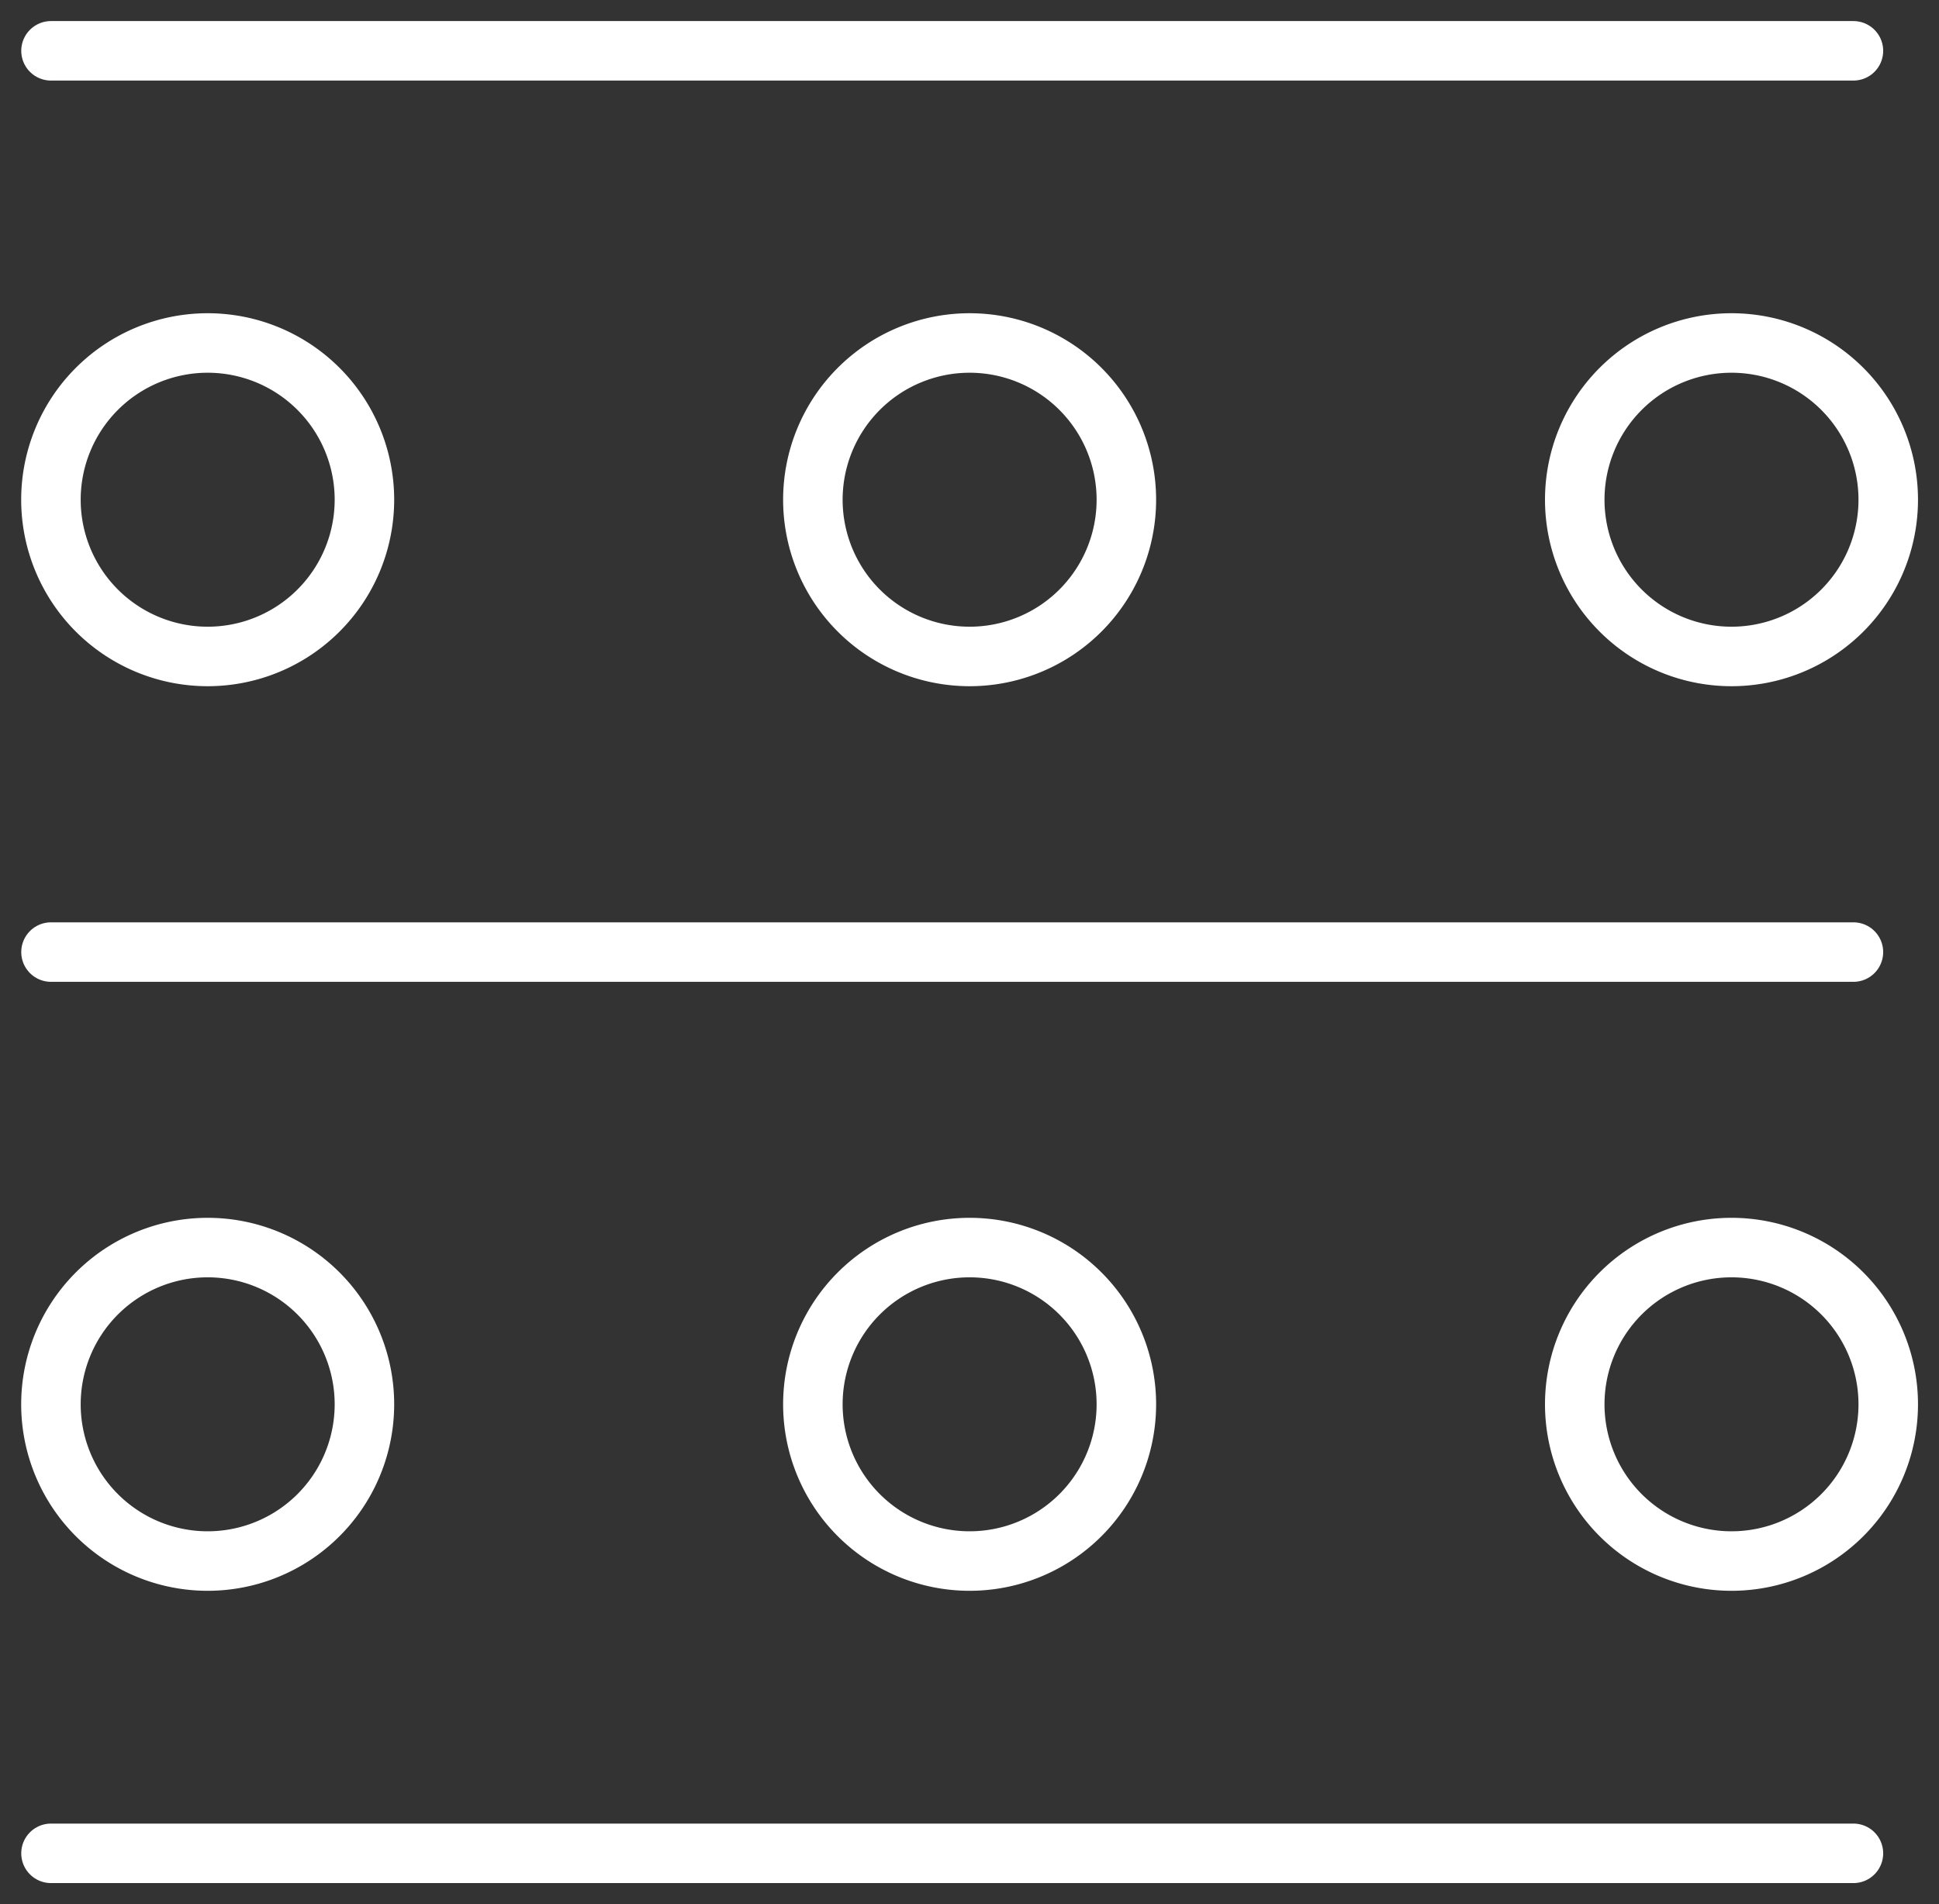 <svg xmlns="http://www.w3.org/2000/svg" xmlns:xlink="http://www.w3.org/1999/xlink" width="32.584" height="32" viewBox="0 0 32.584 32">
  <rect x="0" y="0" width="32.584" height="32" fill="#333333" stroke="none"/>
  <defs>
    <clipPath id="clip-path">
      <path id="Caminho_429" data-name="Caminho 429" d="M0,20.779H32.585v-32H0Z" transform="translate(0 11.221)" fill="none"/>
    </clipPath>
  </defs>
  <g id="Grupo_1046" data-name="Grupo 1046" transform="translate(0 11.221)">
    <g id="Grupo_1040" data-name="Grupo 1040" transform="translate(0 -11.221)" clip-path="url(#clip-path)">
      <g id="Grupo_1033" data-name="Grupo 1033" transform="translate(0.854 20.967)">
        <path id="Caminho_422" data-name="Caminho 422" d="M1.711,3.42A2.634,2.634,0,1,1,4.346.785,2.634,2.634,0,0,1,1.711,3.42Z" transform="translate(0.924 1.847)" fill="none" stroke="#fff" stroke-linecap="round" stroke-linejoin="round" stroke-width="1"/>
      </g>
      <g id="Grupo_1034" data-name="Grupo 1034" transform="translate(26.461 20.967)">
        <path id="Caminho_423" data-name="Caminho 423" d="M1.711,3.42A2.634,2.634,0,1,1,4.346.785,2.634,2.634,0,0,1,1.711,3.42Z" transform="translate(0.924 1.847)" fill="none" stroke="#fff" stroke-linecap="round" stroke-linejoin="round" stroke-width="1"/>
      </g>
      <g id="Grupo_1035" data-name="Grupo 1035" transform="translate(13.658 20.967)">
        <path id="Caminho_424" data-name="Caminho 424" d="M1.711,3.42A2.634,2.634,0,1,1,4.346.785,2.634,2.634,0,0,1,1.711,3.42Z" transform="translate(0.924 1.847)" fill="none" stroke="#fff" stroke-linecap="round" stroke-linejoin="round" stroke-width="1"/>
      </g>
      <g id="Grupo_1036" data-name="Grupo 1036" transform="translate(0.854 5.765)">
        <path id="Caminho_425" data-name="Caminho 425" d="M1.711,3.42A2.634,2.634,0,1,1,4.346.785,2.634,2.634,0,0,1,1.711,3.42Z" transform="translate(0.924 1.847)" fill="none" stroke="#fff" stroke-linecap="round" stroke-linejoin="round" stroke-width="1"/>
      </g>
      <g id="Grupo_1037" data-name="Grupo 1037" transform="translate(26.461 5.765)">
        <path id="Caminho_426" data-name="Caminho 426" d="M1.711,3.42A2.634,2.634,0,1,1,4.346.785,2.634,2.634,0,0,1,1.711,3.42Z" transform="translate(0.924 1.847)" fill="none" stroke="#fff" stroke-linecap="round" stroke-linejoin="round" stroke-width="1"/>
      </g>
      <g id="Grupo_1038" data-name="Grupo 1038" transform="translate(13.658 5.765)">
        <path id="Caminho_427" data-name="Caminho 427" d="M1.711,3.42A2.634,2.634,0,1,1,4.346.785,2.634,2.634,0,0,1,1.711,3.42Z" transform="translate(0.924 1.847)" fill="none" stroke="#fff" stroke-linecap="round" stroke-linejoin="round" stroke-width="1"/>
      </g>
      <g id="Grupo_1039" data-name="Grupo 1039" transform="translate(0.857 0.854)">
        <path id="Caminho_428" data-name="Caminho 428" d="M19.668,9.835H-10.621M19.668,24.981H-10.621M19.668-5.311H-10.621" transform="translate(10.621 5.311)" fill="none" stroke="#fff" stroke-linecap="round" stroke-linejoin="round" stroke-width="1"/>
      </g>
    </g>
  </g>
</svg>
